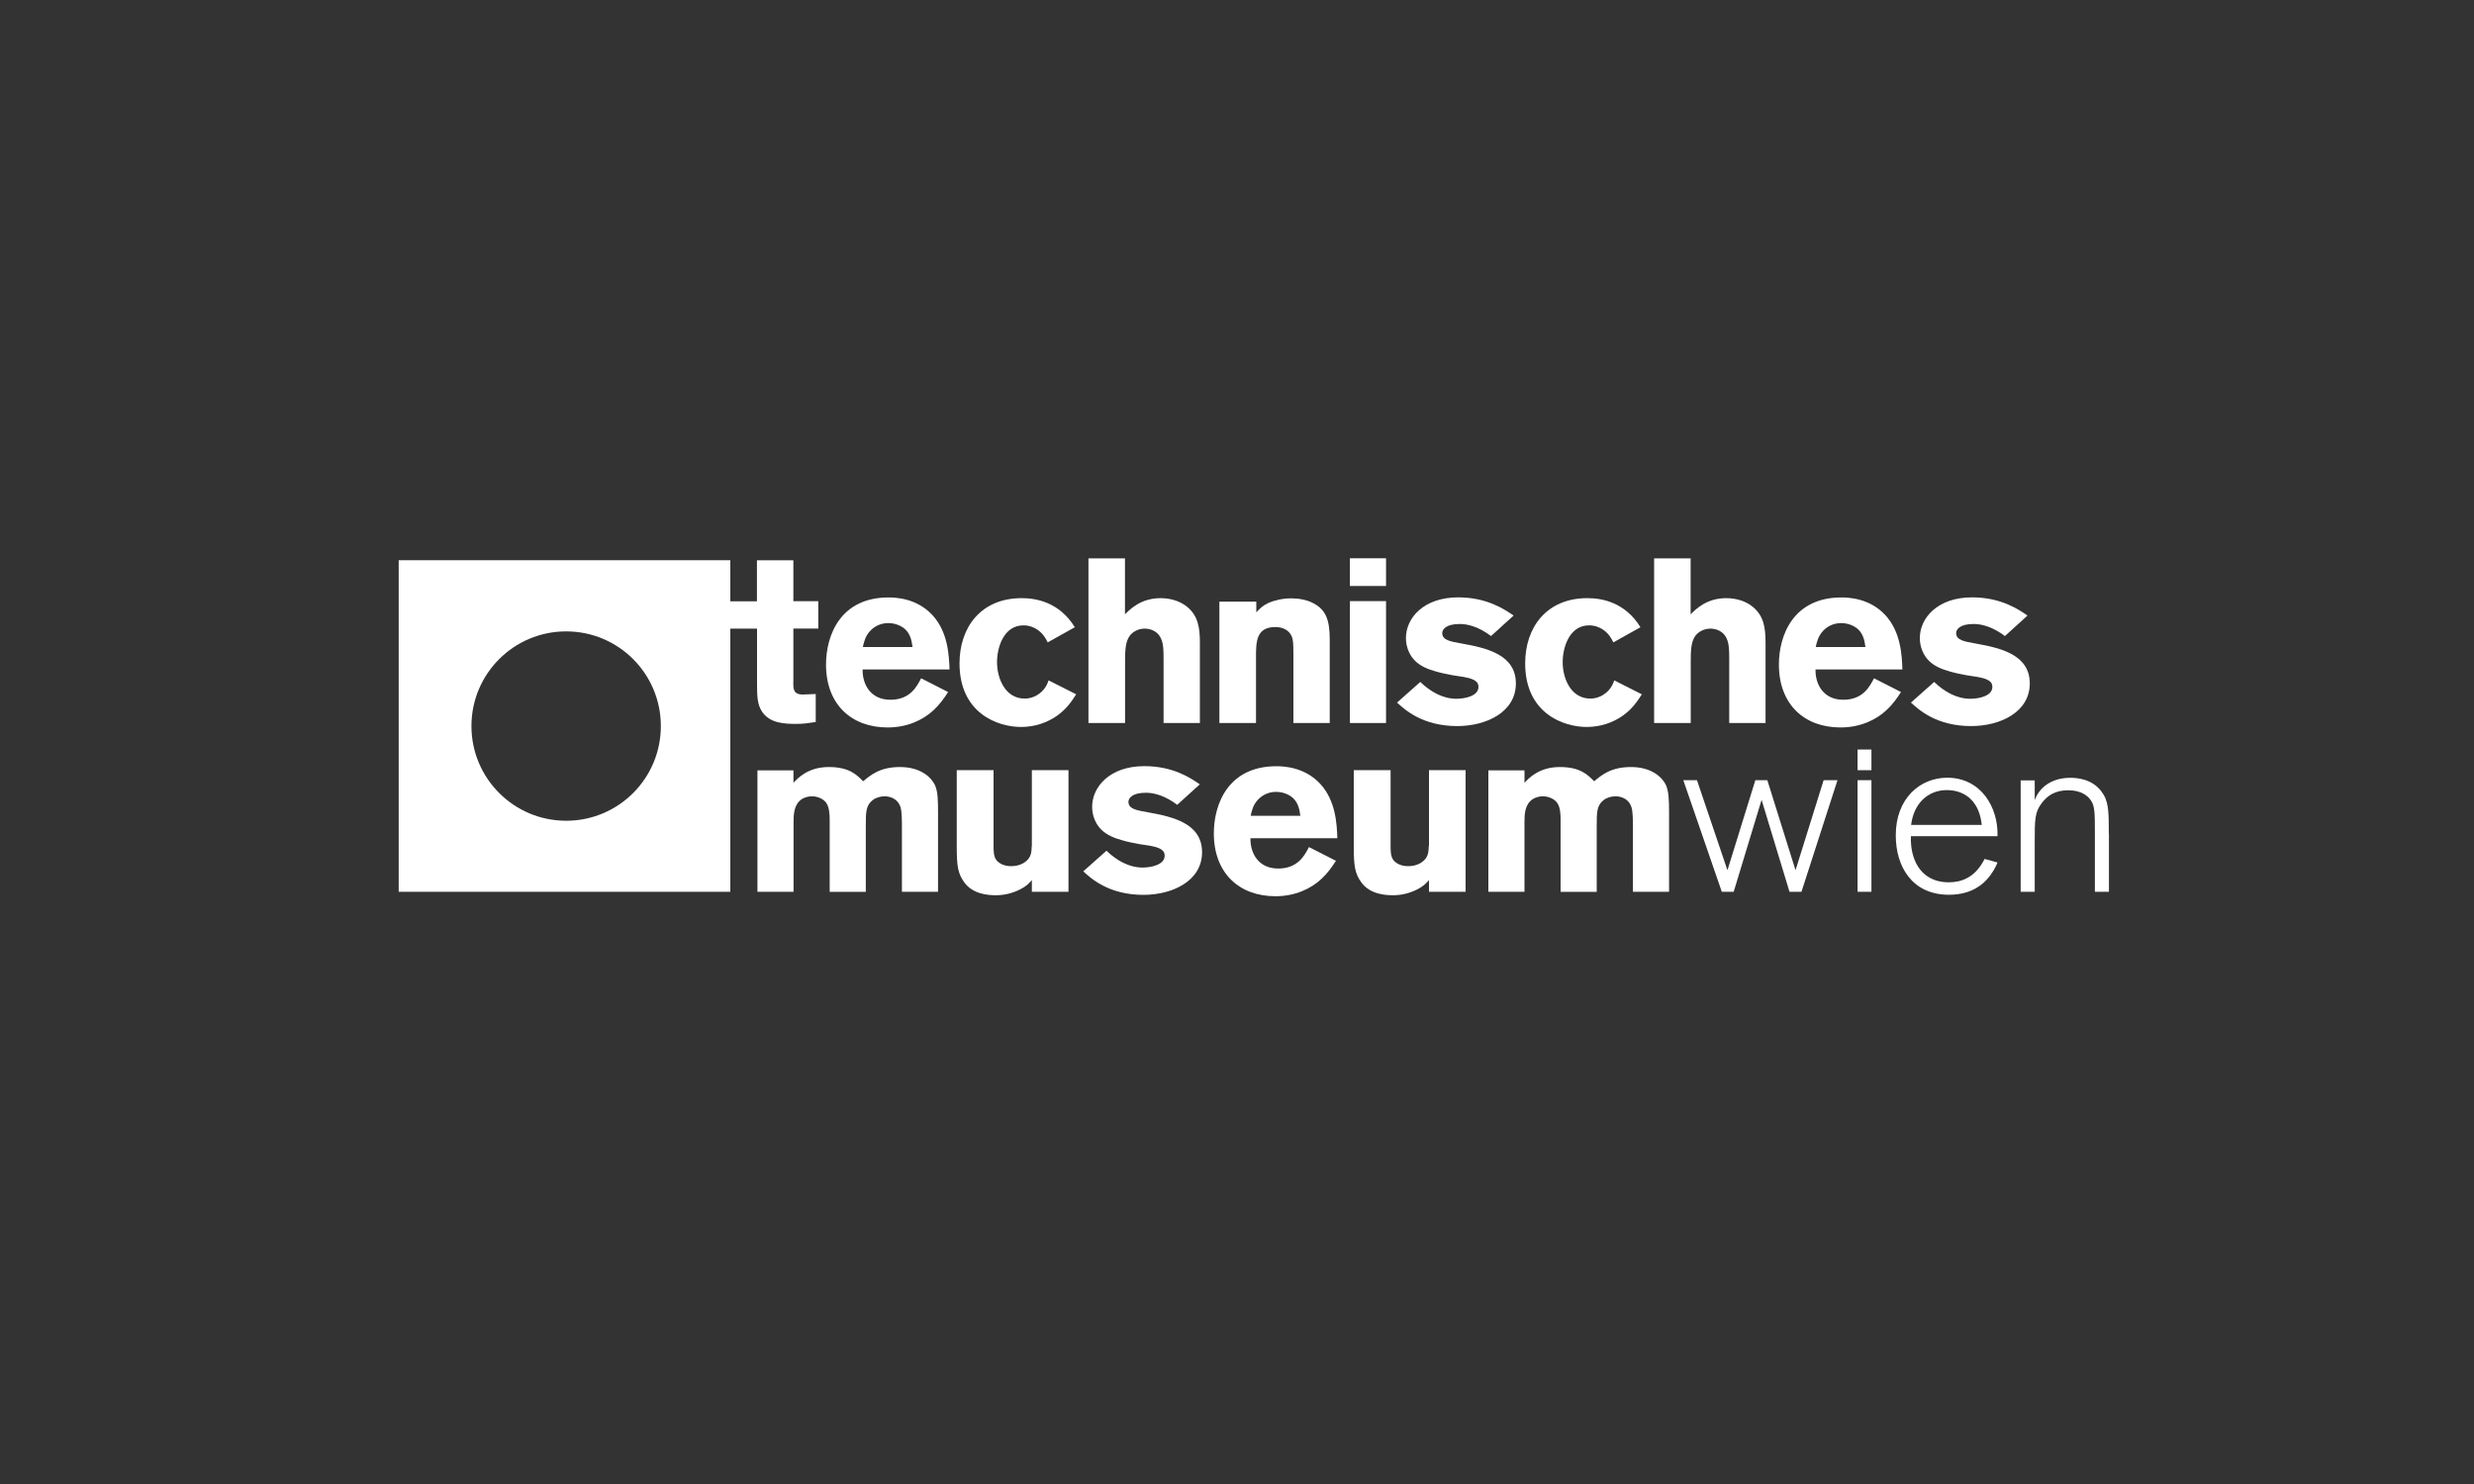 <?xml version="1.0" encoding="UTF-8"?>
<svg id="Ebene_1" data-name="Ebene 1" xmlns="http://www.w3.org/2000/svg" viewBox="0 0 250 150">
  <rect x="0" y="0" width="250" height="150" fill="#333333" stroke="none"/>
  <defs>
    <style>
      .cls-1 {
        fill: none;
      }

      .cls-1, .cls-2 {
        stroke-width: 0px;
      }

      .cls-2 {
        fill: #fff;
      }
    </style>
  </defs>
  <rect class="cls-1" width="250" height="150"/>
  <g>
    <g>
      <path class="cls-2" d="M80.19,77.87h-3.65v12.27h3.65v-6.99c0-.85.03-1.84.84-2.38.34-.21.72-.28,1.01-.28.6,0,1.15.26,1.44.64.33.47.36,1.2.36,1.74v7.28h3.65v-6.69c0-1.34,0-2.05.7-2.59.36-.28.84-.38,1.2-.38.29,0,1.27.07,1.61,1.1.14.47.14,1.39.14,2.1v6.45h3.65v-8.01c0-1.32-.02-2.17-.34-2.83-.38-.75-1.44-1.77-3.51-1.77s-3,.85-3.72,1.44c-.67-.68-1.42-1.44-3.48-1.44s-3.12,1.11-3.56,1.6v-1.27Z"/>
      <path class="cls-2" d="M104.26,85.5c-.02.66-.05,1.27-.84,1.74-.55.31-1.06.31-1.27.31-.74,0-1.25-.33-1.46-.61-.29-.38-.29-.92-.29-1.46v-7.63h-3.72v7.72c0,2,.12,2.73.77,3.63.86,1.18,2.38,1.29,3.19,1.29s1.63-.19,2.38-.56c.67-.33.89-.57,1.25-.97v1.18h3.7v-12.29h-3.7v7.65Z"/>
      <path class="cls-2" d="M109.46,88.07c.79.73,2.59,2.38,6.08,2.38,2.95,0,5.93-1.41,5.93-4.31s-2.93-3.58-5.45-4.03c-1.2-.21-1.99-.35-1.99-1.06,0-.35.34-.92,1.78-.92.86,0,1.97.33,3.15,1.22l2.28-2.07c-.86-.59-2.64-1.84-5.6-1.84-3.51,0-5.28,2.1-5.28,4.12,0,.92.38,1.77.94,2.31.55.54,1.32.85,2.09,1.06.55.16,1.13.28,1.68.38.72.12,1.58.19,2.14.47.22.12.48.28.48.71,0,.92-1.35,1.2-2.23,1.2-1.39,0-2.64-.73-3.65-1.7l-2.33,2.07Z"/>
      <path class="cls-2" d="M126.38,82.46c.12-.52.23-1.08.73-1.62.35-.38.97-.8,1.84-.8.64,0,1.32.24,1.77.68.52.54.61,1.22.68,1.74h-5.02ZM132.27,85.62c-.45.87-1.13,2.17-3.11,2.17s-2.83-1.53-2.8-3.06h8.78c-.05-1.39-.14-3.79-1.74-5.51-1.58-1.7-3.7-1.77-4.43-1.77-4.85,0-6.31,3.82-6.31,6.78,0,4.03,2.57,6.36,6.22,6.36,1.98,0,3.58-.75,4.64-1.74.64-.59,1.06-1.2,1.48-1.84l-2.73-1.39Z"/>
      <path class="cls-2" d="M144.38,85.5c-.02.66-.05,1.27-.84,1.74-.55.31-1.06.31-1.27.31-.74,0-1.25-.33-1.46-.61-.29-.38-.29-.92-.29-1.46v-7.63h-3.72v7.72c0,2,.12,2.73.77,3.63.86,1.18,2.38,1.29,3.2,1.29s1.63-.19,2.38-.56c.67-.33.89-.57,1.25-.97v1.18h3.7v-12.29h-3.7v7.65Z"/>
      <path class="cls-2" d="M154.05,77.87h-3.65v12.27h3.65v-6.99c0-.85.02-1.84.84-2.38.34-.21.72-.28,1.01-.28.6,0,1.15.26,1.44.64.34.47.36,1.2.36,1.74v7.28h3.65v-6.69c0-1.34,0-2.05.7-2.59.36-.28.84-.38,1.2-.38.29,0,1.27.07,1.61,1.1.15.47.15,1.39.15,2.1v6.45h3.65v-8.01c0-1.32-.03-2.17-.34-2.83-.38-.75-1.44-1.77-3.51-1.77s-3,.85-3.72,1.44c-.67-.68-1.42-1.44-3.48-1.44s-3.12,1.11-3.56,1.6v-1.27Z"/>
    </g>
    <polygon class="cls-2" points="184.28 78.86 181.44 87.96 178.59 78.86 177.38 78.86 174.56 87.96 171.48 78.86 170.1 78.86 173.99 90.14 175.19 90.14 178.01 80.85 180.83 90.14 182.04 90.14 185.68 78.86 184.28 78.86"/>
    <g>
      <path class="cls-2" d="M193.12,83.38c.26-2.15,1.68-3.52,3.62-3.52,1.11,0,1.87.43,2.34.85.76.71,1.07,1.68,1.18,2.67h-7.14ZM200.55,86.81c-.97,1.94-2.39,2.37-3.62,2.37-.47,0-2.58,0-3.48-2.32-.33-.88-.38-1.75-.35-2.34h8.75c.09-2.93-1.68-5.91-5.08-5.91-2.74,0-5.2,2.08-5.2,5.82,0,3.14,1.63,6.01,5.37,6.01,2.44,0,3.52-1.21,3.85-1.56.59-.66.9-1.3,1.06-1.7l-1.3-.36Z"/>
      <path class="cls-2" d="M213.1,84.3c0-2.44-.03-3.36-.77-4.33-.99-1.28-2.51-1.35-3.13-1.35-2.05,0-3.21,1.14-3.59,2.27v-2.01h-1.42v11.26h1.42v-4.94c0-2.37,0-3.1.72-4.04.6-.78,1.37-1.28,2.68-1.28s1.95.57,2.24.97c.44.61.44,1.25.44,3.45v5.84h1.42v-5.84Z"/>
      <path class="cls-2" d="M87.19,65.4c.12-.52.24-1.08.73-1.62.35-.38.97-.8,1.84-.8.64,0,1.32.24,1.77.68.52.54.61,1.22.68,1.74h-5.02ZM93.08,68.56c-.45.87-1.13,2.17-3.11,2.17s-2.83-1.53-2.8-3.06h8.78c-.05-1.39-.14-3.79-1.74-5.51-1.58-1.7-3.7-1.77-4.43-1.77-4.85,0-6.31,3.82-6.31,6.78,0,4.03,2.57,6.36,6.22,6.36,1.98,0,3.58-.75,4.64-1.74.64-.59,1.06-1.2,1.48-1.84l-2.73-1.39Z"/>
      <path class="cls-2" d="M105.96,68.77c-.12.35-.24.64-.55.99-.77.85-1.68.85-1.87.85-1.97,0-2.79-2.05-2.79-3.68,0-1.48.67-3.72,2.67-3.72.58,0,1.03.19,1.39.42.6.42.84.85,1.06,1.3l2.74-1.53c-1.58-2.57-3.96-2.94-5.36-2.94-4.18,0-6.29,3.01-6.29,6.59,0,5.02,3.82,6.43,6.22,6.43,1.42,0,2.64-.45,3.6-1.11,1.01-.71,1.51-1.48,1.97-2.19l-2.79-1.41Z"/>
      <path class="cls-2" d="M109.99,56.43v16.65h3.7v-6.12c0-1.06,0-2.07.48-2.71.31-.4.86-.71,1.51-.71.38,0,1.37.12,1.73,1.23.14.42.17.89.17,1.88v6.43h3.67v-8.08c0-1.6-.19-2.76-1.3-3.67-.74-.61-1.75-.87-2.67-.87-1.99,0-3.07,1.11-3.6,1.63v-5.65h-3.7Z"/>
      <path class="cls-2" d="M126.94,60.81h-3.72v12.27h3.7v-6.64c0-1.53,0-3.06,1.95-3.06.72,0,1.37.28,1.66.94.14.33.17.73.17,1.84v6.92h3.67v-8.41c0-1.91-.33-3.01-1.66-3.7-.65-.35-1.49-.49-2.23-.49-.89,0-1.71.21-2.28.45-.65.31-.89.59-1.25.96v-1.08Z"/>
    </g>
    <path class="cls-2" d="M136.41,73.08h3.65v-12.32h-3.65v12.32ZM136.41,59.23h3.65v-2.8h-3.65v2.8Z"/>
    <g>
      <path class="cls-2" d="M141.17,71.01c.79.73,2.59,2.38,6.08,2.38,2.95,0,5.93-1.41,5.93-4.31s-2.93-3.58-5.45-4.03c-1.2-.21-1.99-.35-1.99-1.06,0-.35.34-.92,1.78-.92.86,0,1.97.33,3.15,1.22l2.28-2.07c-.86-.59-2.64-1.84-5.6-1.84-3.51,0-5.28,2.1-5.28,4.12,0,.92.38,1.77.94,2.31.55.54,1.32.85,2.09,1.06.55.16,1.13.28,1.68.38.72.12,1.58.19,2.14.47.22.12.48.28.48.71,0,.92-1.35,1.2-2.23,1.2-1.39,0-2.64-.73-3.65-1.7l-2.33,2.07Z"/>
      <path class="cls-2" d="M163.12,68.77c-.12.35-.24.64-.55.99-.77.85-1.68.85-1.87.85-1.97,0-2.79-2.05-2.79-3.68,0-1.48.67-3.72,2.67-3.72.58,0,1.03.19,1.39.42.6.42.84.85,1.06,1.3l2.74-1.53c-1.58-2.57-3.96-2.94-5.36-2.94-4.18,0-6.29,3.01-6.29,6.59,0,5.02,3.82,6.43,6.22,6.43,1.42,0,2.64-.45,3.6-1.11,1.01-.71,1.51-1.48,1.97-2.19l-2.79-1.41Z"/>
      <path class="cls-2" d="M167.15,56.43v16.65h3.7v-6.12c0-1.06,0-2.07.48-2.71.31-.4.87-.71,1.51-.71.38,0,1.37.12,1.73,1.23.14.42.17.89.17,1.88v6.43h3.67v-8.08c0-1.6-.19-2.76-1.3-3.67-.74-.61-1.75-.87-2.67-.87-1.99,0-3.07,1.11-3.6,1.63v-5.65h-3.7Z"/>
      <path class="cls-2" d="M183.48,65.4c.12-.52.24-1.08.73-1.62.35-.38.97-.8,1.84-.8.64,0,1.32.24,1.77.68.52.54.61,1.22.68,1.74h-5.02ZM189.37,68.56c-.45.87-1.13,2.17-3.11,2.17s-2.83-1.53-2.8-3.06h8.78c-.05-1.39-.14-3.79-1.74-5.51-1.58-1.7-3.7-1.77-4.43-1.77-4.85,0-6.31,3.82-6.31,6.78,0,4.03,2.57,6.36,6.22,6.36,1.98,0,3.58-.75,4.64-1.74.64-.59,1.06-1.2,1.48-1.84l-2.73-1.39Z"/>
      <path class="cls-2" d="M193.1,71.01c.79.73,2.59,2.38,6.08,2.38,2.95,0,5.93-1.41,5.93-4.31s-2.93-3.58-5.45-4.03c-1.2-.21-1.99-.35-1.99-1.06,0-.35.34-.92,1.78-.92.86,0,1.97.33,3.15,1.22l2.28-2.07c-.86-.59-2.64-1.84-5.6-1.84-3.51,0-5.28,2.1-5.28,4.12,0,.92.38,1.77.94,2.31.55.54,1.32.85,2.09,1.06.55.16,1.13.28,1.68.38.72.12,1.59.19,2.14.47.22.12.48.28.48.71,0,.92-1.34,1.2-2.23,1.2-1.39,0-2.64-.73-3.65-1.7l-2.33,2.07Z"/>
      <path class="cls-2" d="M76.49,60.78v-3.23s0-.92,0-.92h3.68v4.14s2.52,0,2.52,0v2.76h-2.52v5.28c-.02.75-.05,1.39.94,1.39l1.32-.05v2.83c-.79.12-1.27.19-1.94.19-1.27,0-2.67-.07-3.46-1.2-.5-.73-.53-1.6-.53-2.78v-5.65h-2.7v26.6h-33.51v-33.51h33.51v4.15h2.7ZM47.64,73.39c0,5.28,4.28,9.57,9.57,9.57s9.57-4.28,9.57-9.57-4.28-9.57-9.57-9.57-9.57,4.28-9.57,9.57"/>
    </g>
    <path class="cls-2" d="M187.71,90.14h1.4v-11.28h-1.4v11.28ZM187.71,77.85h1.4v-2.09h-1.4v2.09Z"/>
  </g>
</svg>